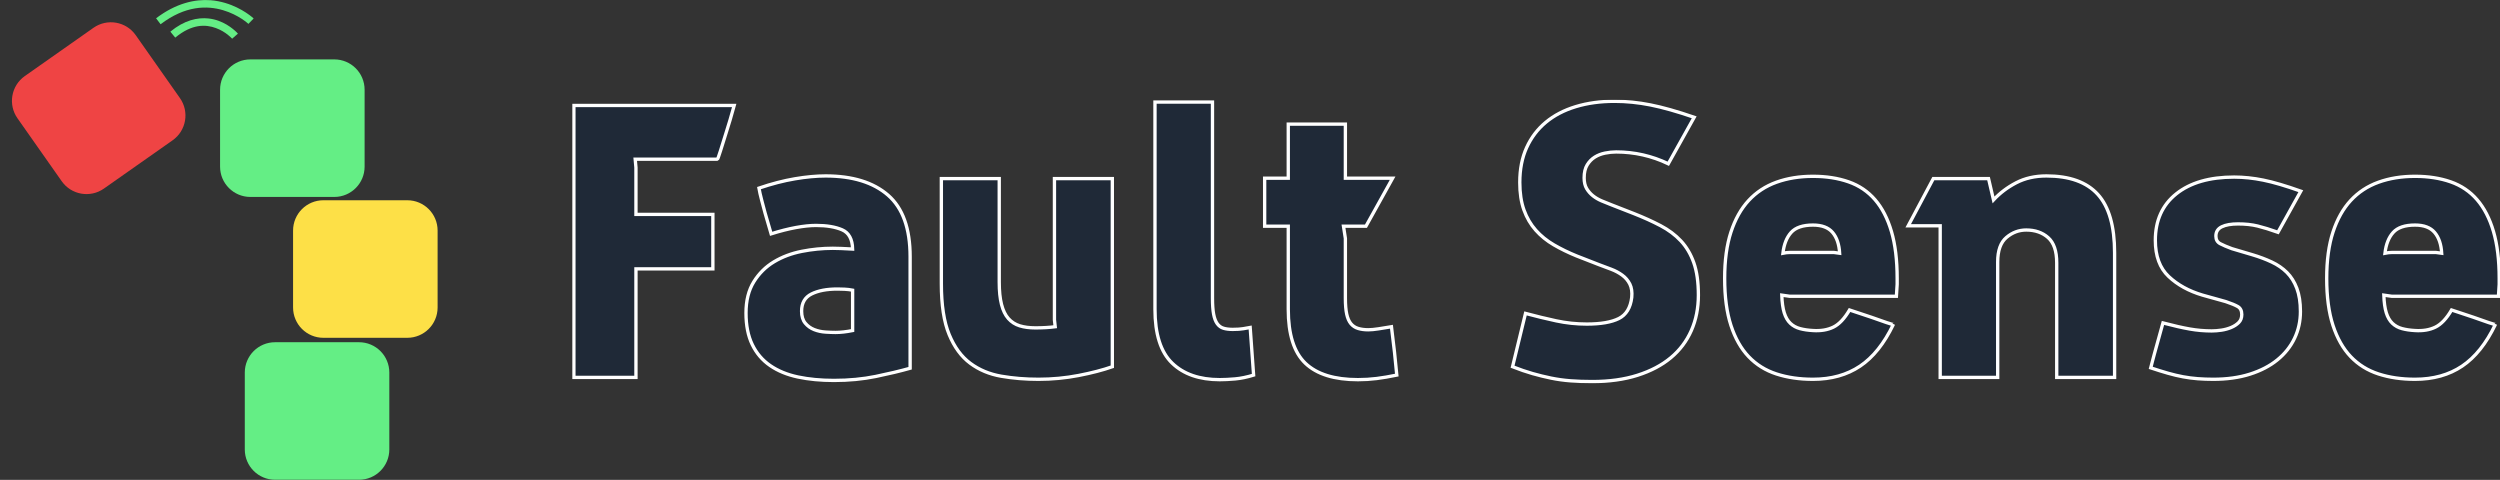 <svg width="3001" height="576" viewBox="0 0 3001 576" fill="none" xmlns="http://www.w3.org/2000/svg">
<rect x="0" y="0" width="3001" height="576" fill="#333333" stroke="none"/>
<g clip-path="url(#clip0_2002_10)">
<path d="M430.966 410.804H330.223C310.131 410.804 293.844 427.092 293.844 447.183V539.531C293.844 559.623 310.131 575.911 330.223 575.911H430.966C451.058 575.911 467.346 559.623 467.346 539.531V447.183C467.346 427.092 451.058 410.804 430.966 410.804Z" fill="#64EE85"/>
<path d="M488.924 240.387H388.181C368.089 240.387 351.801 256.675 351.801 276.767V369.114C351.801 389.206 368.089 405.494 388.181 405.494H488.924C509.016 405.494 525.303 389.206 525.303 369.114V276.767C525.303 256.675 509.016 240.387 488.924 240.387Z" fill="#FDE047"/>
<path d="M401.294 71.308H300.55C280.459 71.308 264.171 87.595 264.171 107.687V200.035C264.171 220.127 280.459 236.415 300.55 236.415H401.294C421.385 236.415 437.673 220.127 437.673 200.035V107.687C437.673 87.595 421.385 71.308 401.294 71.308Z" fill="#64EE85"/>
<path d="M112.223 33.361L29.803 91.293C13.366 102.847 9.407 125.538 20.961 141.976L74.065 217.527C85.619 233.965 108.31 237.924 124.748 226.37L207.168 168.438C223.606 156.884 227.564 134.192 216.011 117.755L162.906 42.203C151.352 25.766 128.661 21.807 112.223 33.361Z" fill="#EF4444"/>
<path d="M252.859 0.265C234.073 -1.133 211.324 3.741 187.359 21.954L192.781 29.111C222.646 6.414 248.599 6.638 267.607 12.194C286.616 17.75 298.189 28.678 298.189 28.678L304.478 22.171C304.478 22.171 291.383 9.708 270.21 3.519C264.917 1.971 259.121 0.731 252.859 0.265Z" fill="#64EE85"/>
<path d="M250.256 22.171C237.183 20.766 221.264 24.149 204.493 38.004L210.349 45.161C230.642 28.397 246.972 29.231 259.149 33.666C271.325 38.1 278.668 46.462 278.668 46.462L285.609 40.389C285.609 40.389 276.961 30.292 262.402 24.99C258.762 23.665 254.614 22.639 250.256 22.171Z" fill="#64EE85"/>
<mask id="path-7-outside-1_2002_10" maskUnits="userSpaceOnUse" x="686.885" y="119.601" width="2316" height="341" fill="black">
<rect fill="white" x="686.885" y="119.601" width="2316" height="341"/>
<path d="M688.885 126.63L881.329 126.629C877.977 138.819 874.777 149.638 871.73 159.084C869.292 167.007 867.006 174.321 864.873 181.025C862.74 187.73 861.521 191.082 861.216 191.082H762.48L763.394 201.138V257.363H855.73V322.73H763.394V453.007H688.885V126.63ZM1023.49 348.329C1020.44 347.719 1017.24 347.337 1013.89 347.185C1010.54 347.033 1007.65 346.956 1005.21 346.956C992.409 346.956 982.048 348.937 974.124 352.899C966.2 356.861 962.239 363.717 962.239 373.469C962.239 379.563 963.687 384.363 966.582 387.868C969.477 391.372 973.057 393.963 977.323 395.639C981.59 397.315 986.084 398.306 990.808 398.611C995.531 398.916 999.569 399.068 1002.92 399.068C1009.02 399.068 1015.87 398.306 1023.49 396.782V348.329ZM999.721 298.046C1002.16 298.046 1005.43 298.123 1009.55 298.275C1013.66 298.428 1018.31 298.656 1023.49 298.961C1023.18 287.076 1018.99 279.382 1010.92 275.877C1002.84 272.372 992.406 270.62 979.607 270.62C972.598 270.62 964.522 271.458 955.38 273.134C946.238 274.81 936.333 277.325 925.668 280.677L918.354 255.535C917.44 252.183 916.145 247.307 914.468 240.908C912.792 234.508 911.649 229.48 911.04 225.823C926.277 220.643 940.677 216.909 954.237 214.624C967.797 212.338 980.064 211.196 991.034 211.196C1023.34 211.196 1048.32 218.89 1066 234.28C1083.68 249.669 1092.51 274.277 1092.51 308.103V442.037C1080.63 445.389 1066.91 448.665 1051.37 451.865C1035.83 455.065 1019.07 456.664 1001.09 456.664C985.244 456.664 970.846 455.293 957.894 452.55C944.942 449.808 933.82 445.237 924.525 438.837C915.229 432.438 908.069 424.057 903.041 413.696C898.012 403.335 895.498 390.687 895.498 375.756C895.498 360.824 898.622 348.329 904.869 338.273C911.116 328.216 919.192 320.217 929.096 314.274C939 308.332 950.123 304.141 962.465 301.704C974.807 299.266 987.226 298.046 999.721 298.046ZM1130 214.395L1199.48 214.394V338.728C1199.48 349.394 1200.39 358.308 1202.22 365.469C1204.05 372.631 1206.79 378.268 1210.45 382.382C1214.11 386.496 1218.6 389.391 1223.93 391.068C1229.27 392.744 1235.59 393.582 1242.9 393.582C1251.74 393.582 1259.66 393.125 1266.67 392.21L1265.76 383.982V214.394H1335.24V440.207C1323.97 444.169 1310.48 447.673 1294.79 450.721C1279.09 453.769 1263.02 455.292 1246.56 455.292C1231.02 455.292 1216.16 454.073 1201.99 451.635C1187.82 449.198 1175.4 444.017 1164.74 436.094C1154.07 428.171 1145.62 416.667 1139.37 401.582C1133.12 386.497 1130 366.156 1130 340.558V214.395ZM1386.44 122.516H1455.46V357.928C1455.46 365.851 1455.92 372.251 1456.83 377.127C1457.75 382.003 1459.19 385.812 1461.17 388.555C1463.16 391.297 1465.67 393.126 1468.72 394.04C1471.76 394.954 1475.42 395.411 1479.69 395.411C1481.82 395.411 1484.26 395.335 1487 395.183C1489.74 395.031 1494.32 394.345 1500.71 393.126L1504.83 450.265C1496.91 452.703 1489.52 454.226 1482.66 454.835C1475.8 455.445 1469.63 455.75 1464.15 455.75C1439.77 455.75 1420.72 449.122 1407.01 435.865C1393.29 422.609 1386.44 401.049 1386.44 371.184V122.516ZM1546.43 271.534H1518.09V213.938H1546.43V149.028H1614.99V213.938H1671.67L1639.68 271.534H1612.71L1614.99 286.161V357.928C1614.99 365.851 1615.53 372.251 1616.59 377.127C1617.66 382.003 1619.34 385.812 1621.62 388.554C1623.91 391.297 1626.8 393.202 1630.31 394.268C1633.81 395.335 1637.85 395.868 1642.42 395.868C1645.77 395.868 1649.89 395.487 1654.76 394.725C1659.64 393.963 1664.82 393.125 1670.3 392.211L1673.96 422.838L1676.7 450.264C1667.87 452.093 1659.79 453.464 1652.48 454.378C1645.16 455.293 1637.7 455.75 1630.08 455.75C1601.74 455.75 1580.71 449.198 1567 436.094C1553.28 422.99 1546.43 401.353 1546.43 371.184V271.534ZM1892.46 307.189C1882.71 303.227 1873.64 298.808 1865.26 293.932C1856.88 289.056 1849.64 283.19 1843.55 276.334C1837.45 269.477 1832.73 261.401 1829.38 252.107C1826.03 242.812 1824.35 231.765 1824.35 218.966C1824.35 203.119 1827.09 189.178 1832.58 177.14C1838.06 165.102 1845.76 154.97 1855.66 146.742C1865.57 138.514 1877.53 132.267 1891.55 128.001C1905.56 123.735 1921.11 121.601 1938.17 121.601C1952.19 121.601 1966.51 123.049 1981.14 125.944C1995.77 128.839 2013.29 133.791 2033.71 140.8L2002.62 196.567C1982.82 187.12 1961.94 182.397 1940 182.397C1935.73 182.397 1931.31 182.854 1926.74 183.768C1922.17 184.682 1918.06 186.282 1914.4 188.568C1910.74 190.853 1907.7 193.977 1905.26 197.938C1902.82 201.9 1901.6 207.081 1901.6 213.48C1901.6 218.661 1902.59 222.927 1904.57 226.279C1906.55 229.631 1909.07 232.526 1912.12 234.964C1915.16 237.401 1918.67 239.458 1922.63 241.135C1926.59 242.811 1930.55 244.411 1934.52 245.934L1961.48 256.448C1973.06 261.019 1983.65 265.819 1993.25 270.847C2002.85 275.875 2011.01 281.97 2017.71 289.131C2024.41 296.293 2029.59 305.054 2033.25 315.415C2036.91 325.776 2038.74 338.728 2038.74 354.27C2038.74 369.811 2035.92 383.982 2030.28 396.781C2024.64 409.58 2016.41 420.475 2005.6 429.464C1994.78 438.454 1981.44 445.463 1965.6 450.492C1949.75 455.52 1931.62 458.034 1911.2 458.034C1901.76 458.034 1893.07 457.729 1885.15 457.12C1877.22 456.51 1869.53 455.444 1862.06 453.92C1854.6 452.397 1847.13 450.568 1839.67 448.435C1832.2 446.302 1824.2 443.559 1815.67 440.207L1831.21 376.211C1843.7 379.563 1855.97 382.535 1868.01 385.125C1880.04 387.716 1892.31 389.011 1904.8 389.011C1921.56 389.011 1934.36 386.801 1943.2 382.382C1952.04 377.964 1957.22 369.507 1958.74 357.013C1959.35 350.613 1958.59 345.28 1956.46 341.014C1954.32 336.748 1951.28 333.167 1947.31 330.272C1943.35 327.377 1938.93 325.015 1934.06 323.187L1919.43 317.702L1892.46 307.189ZM2176.33 211.652C2192.17 211.652 2206.42 213.861 2219.07 218.279C2231.71 222.698 2242.3 229.86 2250.83 239.764C2259.37 249.668 2265.92 262.391 2270.49 277.933C2275.06 293.475 2277.35 312.216 2277.35 334.158V341.243L2276.43 355.642H2148.44L2138.84 354.271C2139.15 363.108 2140.14 370.193 2141.81 375.526C2143.49 380.859 2145.93 385.05 2149.13 388.097C2152.33 391.145 2156.21 393.278 2160.78 394.497C2165.36 395.716 2170.54 396.478 2176.33 396.783C2185.77 397.393 2193.92 396.021 2200.78 392.669C2207.64 389.317 2214.11 382.461 2220.21 372.099C2229.66 375.147 2238.34 378.042 2246.26 380.784C2252.97 383.222 2259.06 385.356 2264.55 387.184C2270.03 389.012 2272.78 389.774 2272.78 389.469C2261.81 412.325 2248.47 429.01 2232.78 439.523C2217.08 450.037 2198.27 455.294 2176.33 455.294C2160.17 455.294 2145.55 453.16 2132.44 448.894C2119.34 444.628 2108.22 437.695 2099.07 428.095C2089.93 418.496 2082.85 406.002 2077.82 390.612C2072.79 375.223 2070.28 356.404 2070.28 334.159C2070.28 312.523 2072.79 294.009 2077.82 278.62C2082.85 263.231 2089.93 250.583 2099.07 240.68C2108.22 230.776 2119.34 223.462 2132.44 218.738C2145.55 214.015 2160.17 211.652 2176.33 211.652ZM2201.47 303.075L2208.32 303.989C2207.71 293.323 2204.9 285.019 2199.87 279.076C2194.84 273.134 2186.99 270.163 2176.33 270.163C2164.14 270.163 2155.38 273.134 2150.04 279.076C2144.71 285.019 2141.43 293.323 2140.21 303.989C2141.74 303.684 2143.11 303.455 2144.33 303.303C2145.55 303.151 2146.92 303.075 2148.44 303.075H2201.47ZM2329 271.077H2290.6L2320.77 214.395H2387.05L2393 239.993C2400.61 231.765 2409.68 224.908 2420.19 219.423C2430.71 213.938 2442.82 211.195 2456.53 211.195C2484.27 211.195 2504.84 218.585 2518.24 233.365C2531.65 248.145 2538.36 271.534 2538.36 303.532V453.007H2468.88V315.417C2468.88 301.398 2465.45 291.343 2458.59 285.247C2451.74 279.152 2442.97 276.105 2432.31 276.105C2423.47 276.105 2415.55 279.076 2408.54 285.019C2401.53 290.961 2398.02 300.789 2398.02 314.502V453.007H2329V271.077ZM2643.95 354.271C2627.49 349.395 2613.93 341.929 2603.27 331.873C2592.6 321.817 2587.27 307.342 2587.27 288.447C2587.27 264.678 2595.65 246.089 2612.41 232.68C2629.17 219.27 2652.33 212.567 2681.89 212.567C2693.17 212.567 2704.82 213.786 2716.86 216.224C2728.9 218.662 2743.9 223.081 2761.89 229.48L2734.46 278.848C2725.01 275.496 2716.86 272.982 2710 271.306C2703.15 269.63 2695.3 268.792 2686.46 268.792C2678.23 268.792 2671.76 269.934 2667.03 272.22C2662.31 274.506 2659.95 278.239 2659.95 283.419C2659.95 287.685 2661.7 290.733 2665.21 292.561C2668.71 294.39 2673.36 296.371 2679.15 298.504L2703.83 305.818C2712.06 308.255 2719.75 311.15 2726.92 314.502C2734.08 317.854 2740.17 322.045 2745.2 327.073C2750.23 332.101 2754.19 338.424 2757.09 346.043C2759.98 353.662 2761.43 362.956 2761.43 373.927C2761.43 385.507 2759.07 396.249 2754.34 406.153C2749.62 416.057 2742.76 424.666 2733.77 431.98C2724.78 439.294 2713.81 445.008 2700.86 449.122C2687.91 453.236 2673.21 455.293 2656.75 455.293C2650.35 455.293 2644.18 455.064 2638.24 454.607C2632.29 454.15 2626.43 453.388 2620.64 452.321C2614.85 451.255 2608.75 449.807 2602.35 447.979C2595.95 446.15 2589.1 444.017 2581.78 441.579C2582.39 439.446 2583 437.008 2583.61 434.265C2584.22 431.523 2585.14 428.094 2586.35 423.98C2587.57 419.866 2588.94 414.915 2590.47 409.124C2591.99 403.334 2593.97 396.173 2596.41 387.64C2609.21 390.992 2619.95 393.429 2628.64 394.953C2637.32 396.477 2646.08 397.239 2654.92 397.239C2658.58 397.239 2662.46 396.934 2666.58 396.324C2670.69 395.715 2674.58 394.649 2678.23 393.125C2681.89 391.601 2684.94 389.621 2687.38 387.183C2689.81 384.745 2691.03 381.545 2691.03 377.584C2691.03 373.013 2689.43 369.813 2686.23 367.984C2683.03 366.156 2678.23 364.175 2671.83 362.042L2643.95 354.271ZM2899.02 211.652C2914.87 211.652 2929.11 213.861 2941.76 218.279C2954.41 222.698 2965 229.86 2973.53 239.764C2982.06 249.668 2988.61 262.391 2993.18 277.933C2997.75 293.475 3000.04 312.216 3000.04 334.158V341.243L2999.13 355.642H2871.13L2861.54 354.271C2861.84 363.108 2862.83 370.193 2864.51 375.526C2866.18 380.859 2868.62 385.05 2871.82 388.097C2875.02 391.145 2878.91 393.278 2883.48 394.497C2888.05 395.716 2893.23 396.478 2899.02 396.783C2908.47 397.393 2916.62 396.021 2923.47 392.669C2930.33 389.317 2936.81 382.461 2942.9 372.099C2952.35 375.147 2961.03 378.042 2968.96 380.784C2975.66 383.222 2981.76 385.356 2987.24 387.184C2992.73 389.012 2995.47 389.774 2995.47 389.469C2984.5 412.325 2971.17 429.01 2955.47 439.523C2939.78 450.037 2920.96 455.294 2899.02 455.294C2882.87 455.294 2868.24 453.16 2855.14 448.894C2842.03 444.628 2830.91 437.695 2821.77 428.095C2812.62 418.496 2805.54 406.002 2800.51 390.612C2795.48 375.223 2792.97 356.404 2792.97 334.159C2792.97 312.523 2795.48 294.009 2800.51 278.62C2805.54 263.231 2812.62 250.583 2821.77 240.68C2830.91 230.776 2842.03 223.462 2855.14 218.738C2868.24 214.015 2882.87 211.652 2899.02 211.652ZM2924.16 303.075L2931.02 303.989C2930.41 293.323 2927.59 285.019 2922.56 279.076C2917.53 273.134 2909.69 270.163 2899.02 270.163C2886.83 270.163 2878.07 273.134 2872.74 279.076C2867.4 285.019 2864.13 293.323 2862.91 303.989C2864.43 303.684 2865.8 303.455 2867.02 303.303C2868.24 303.151 2869.61 303.075 2871.14 303.075H2924.16Z"/>
</mask>
<path d="M688.885 126.63L881.329 126.629C877.977 138.819 874.777 149.638 871.73 159.084C869.292 167.007 867.006 174.321 864.873 181.025C862.74 187.73 861.521 191.082 861.216 191.082H762.48L763.394 201.138V257.363H855.73V322.73H763.394V453.007H688.885V126.63ZM1023.49 348.329C1020.44 347.719 1017.24 347.337 1013.89 347.185C1010.54 347.033 1007.65 346.956 1005.21 346.956C992.409 346.956 982.048 348.937 974.124 352.899C966.2 356.861 962.239 363.717 962.239 373.469C962.239 379.563 963.687 384.363 966.582 387.868C969.477 391.372 973.057 393.963 977.323 395.639C981.59 397.315 986.084 398.306 990.808 398.611C995.531 398.916 999.569 399.068 1002.92 399.068C1009.02 399.068 1015.87 398.306 1023.49 396.782V348.329ZM999.721 298.046C1002.16 298.046 1005.43 298.123 1009.55 298.275C1013.66 298.428 1018.31 298.656 1023.49 298.961C1023.18 287.076 1018.99 279.382 1010.92 275.877C1002.84 272.372 992.406 270.62 979.607 270.62C972.598 270.62 964.522 271.458 955.38 273.134C946.238 274.81 936.333 277.325 925.668 280.677L918.354 255.535C917.44 252.183 916.145 247.307 914.468 240.908C912.792 234.508 911.649 229.48 911.04 225.823C926.277 220.643 940.677 216.909 954.237 214.624C967.797 212.338 980.064 211.196 991.034 211.196C1023.34 211.196 1048.32 218.89 1066 234.28C1083.68 249.669 1092.51 274.277 1092.51 308.103V442.037C1080.63 445.389 1066.91 448.665 1051.37 451.865C1035.83 455.065 1019.07 456.664 1001.09 456.664C985.244 456.664 970.846 455.293 957.894 452.55C944.942 449.808 933.82 445.237 924.525 438.837C915.229 432.438 908.069 424.057 903.041 413.696C898.012 403.335 895.498 390.687 895.498 375.756C895.498 360.824 898.622 348.329 904.869 338.273C911.116 328.216 919.192 320.217 929.096 314.274C939 308.332 950.123 304.141 962.465 301.704C974.807 299.266 987.226 298.046 999.721 298.046ZM1130 214.395L1199.48 214.394V338.728C1199.48 349.394 1200.39 358.308 1202.22 365.469C1204.05 372.631 1206.79 378.268 1210.45 382.382C1214.11 386.496 1218.6 389.391 1223.93 391.068C1229.27 392.744 1235.59 393.582 1242.9 393.582C1251.74 393.582 1259.66 393.125 1266.67 392.21L1265.76 383.982V214.394H1335.24V440.207C1323.97 444.169 1310.48 447.673 1294.79 450.721C1279.09 453.769 1263.02 455.292 1246.56 455.292C1231.02 455.292 1216.16 454.073 1201.99 451.635C1187.82 449.198 1175.4 444.017 1164.74 436.094C1154.07 428.171 1145.62 416.667 1139.37 401.582C1133.12 386.497 1130 366.156 1130 340.558V214.395ZM1386.44 122.516H1455.46V357.928C1455.46 365.851 1455.92 372.251 1456.83 377.127C1457.75 382.003 1459.19 385.812 1461.17 388.555C1463.16 391.297 1465.67 393.126 1468.72 394.04C1471.76 394.954 1475.42 395.411 1479.69 395.411C1481.82 395.411 1484.26 395.335 1487 395.183C1489.74 395.031 1494.32 394.345 1500.71 393.126L1504.83 450.265C1496.91 452.703 1489.52 454.226 1482.66 454.835C1475.8 455.445 1469.63 455.75 1464.15 455.75C1439.77 455.75 1420.72 449.122 1407.01 435.865C1393.29 422.609 1386.44 401.049 1386.44 371.184V122.516ZM1546.43 271.534H1518.09V213.938H1546.43V149.028H1614.99V213.938H1671.67L1639.68 271.534H1612.71L1614.99 286.161V357.928C1614.99 365.851 1615.53 372.251 1616.59 377.127C1617.66 382.003 1619.34 385.812 1621.62 388.554C1623.91 391.297 1626.8 393.202 1630.31 394.268C1633.81 395.335 1637.85 395.868 1642.42 395.868C1645.77 395.868 1649.89 395.487 1654.76 394.725C1659.64 393.963 1664.82 393.125 1670.3 392.211L1673.96 422.838L1676.7 450.264C1667.87 452.093 1659.79 453.464 1652.48 454.378C1645.16 455.293 1637.7 455.75 1630.08 455.75C1601.74 455.75 1580.71 449.198 1567 436.094C1553.28 422.99 1546.43 401.353 1546.43 371.184V271.534ZM1892.46 307.189C1882.71 303.227 1873.64 298.808 1865.26 293.932C1856.88 289.056 1849.64 283.19 1843.55 276.334C1837.45 269.477 1832.73 261.401 1829.38 252.107C1826.03 242.812 1824.35 231.765 1824.35 218.966C1824.35 203.119 1827.09 189.178 1832.58 177.14C1838.06 165.102 1845.76 154.97 1855.66 146.742C1865.57 138.514 1877.53 132.267 1891.55 128.001C1905.56 123.735 1921.11 121.601 1938.17 121.601C1952.19 121.601 1966.51 123.049 1981.14 125.944C1995.77 128.839 2013.29 133.791 2033.71 140.8L2002.62 196.567C1982.82 187.12 1961.94 182.397 1940 182.397C1935.73 182.397 1931.31 182.854 1926.74 183.768C1922.17 184.682 1918.06 186.282 1914.4 188.568C1910.74 190.853 1907.7 193.977 1905.26 197.938C1902.82 201.9 1901.6 207.081 1901.6 213.48C1901.6 218.661 1902.59 222.927 1904.57 226.279C1906.55 229.631 1909.07 232.526 1912.12 234.964C1915.16 237.401 1918.67 239.458 1922.63 241.135C1926.59 242.811 1930.55 244.411 1934.52 245.934L1961.48 256.448C1973.06 261.019 1983.65 265.819 1993.25 270.847C2002.85 275.875 2011.01 281.97 2017.71 289.131C2024.41 296.293 2029.59 305.054 2033.25 315.415C2036.91 325.776 2038.74 338.728 2038.74 354.27C2038.74 369.811 2035.92 383.982 2030.28 396.781C2024.64 409.58 2016.41 420.475 2005.6 429.464C1994.78 438.454 1981.44 445.463 1965.6 450.492C1949.75 455.52 1931.62 458.034 1911.2 458.034C1901.76 458.034 1893.07 457.729 1885.15 457.12C1877.22 456.51 1869.53 455.444 1862.06 453.92C1854.6 452.397 1847.13 450.568 1839.67 448.435C1832.2 446.302 1824.2 443.559 1815.67 440.207L1831.21 376.211C1843.7 379.563 1855.97 382.535 1868.01 385.125C1880.04 387.716 1892.31 389.011 1904.8 389.011C1921.56 389.011 1934.36 386.801 1943.2 382.382C1952.04 377.964 1957.22 369.507 1958.74 357.013C1959.35 350.613 1958.59 345.28 1956.46 341.014C1954.32 336.748 1951.28 333.167 1947.31 330.272C1943.35 327.377 1938.93 325.015 1934.06 323.187L1919.43 317.702L1892.46 307.189ZM2176.33 211.652C2192.17 211.652 2206.42 213.861 2219.07 218.279C2231.71 222.698 2242.3 229.86 2250.83 239.764C2259.37 249.668 2265.92 262.391 2270.49 277.933C2275.06 293.475 2277.35 312.216 2277.35 334.158V341.243L2276.43 355.642H2148.44L2138.84 354.271C2139.15 363.108 2140.14 370.193 2141.81 375.526C2143.49 380.859 2145.93 385.05 2149.13 388.097C2152.33 391.145 2156.21 393.278 2160.78 394.497C2165.36 395.716 2170.54 396.478 2176.33 396.783C2185.77 397.393 2193.92 396.021 2200.78 392.669C2207.64 389.317 2214.11 382.461 2220.21 372.099C2229.66 375.147 2238.34 378.042 2246.26 380.784C2252.97 383.222 2259.06 385.356 2264.55 387.184C2270.03 389.012 2272.78 389.774 2272.78 389.469C2261.81 412.325 2248.47 429.01 2232.78 439.523C2217.08 450.037 2198.27 455.294 2176.33 455.294C2160.17 455.294 2145.55 453.16 2132.44 448.894C2119.34 444.628 2108.22 437.695 2099.07 428.095C2089.93 418.496 2082.85 406.002 2077.82 390.612C2072.79 375.223 2070.28 356.404 2070.28 334.159C2070.28 312.523 2072.79 294.009 2077.82 278.62C2082.85 263.231 2089.93 250.583 2099.07 240.68C2108.22 230.776 2119.34 223.462 2132.44 218.738C2145.55 214.015 2160.17 211.652 2176.33 211.652ZM2201.47 303.075L2208.32 303.989C2207.71 293.323 2204.9 285.019 2199.87 279.076C2194.84 273.134 2186.99 270.163 2176.33 270.163C2164.14 270.163 2155.38 273.134 2150.04 279.076C2144.71 285.019 2141.43 293.323 2140.21 303.989C2141.74 303.684 2143.11 303.455 2144.33 303.303C2145.55 303.151 2146.92 303.075 2148.44 303.075H2201.47ZM2329 271.077H2290.6L2320.77 214.395H2387.05L2393 239.993C2400.61 231.765 2409.68 224.908 2420.19 219.423C2430.71 213.938 2442.82 211.195 2456.53 211.195C2484.27 211.195 2504.84 218.585 2518.24 233.365C2531.65 248.145 2538.36 271.534 2538.36 303.532V453.007H2468.88V315.417C2468.88 301.398 2465.45 291.343 2458.59 285.247C2451.74 279.152 2442.97 276.105 2432.31 276.105C2423.47 276.105 2415.55 279.076 2408.54 285.019C2401.53 290.961 2398.02 300.789 2398.02 314.502V453.007H2329V271.077ZM2643.95 354.271C2627.49 349.395 2613.93 341.929 2603.27 331.873C2592.6 321.817 2587.27 307.342 2587.27 288.447C2587.27 264.678 2595.65 246.089 2612.41 232.68C2629.17 219.27 2652.33 212.567 2681.89 212.567C2693.17 212.567 2704.82 213.786 2716.86 216.224C2728.9 218.662 2743.9 223.081 2761.89 229.48L2734.46 278.848C2725.01 275.496 2716.86 272.982 2710 271.306C2703.15 269.63 2695.3 268.792 2686.46 268.792C2678.23 268.792 2671.76 269.934 2667.03 272.22C2662.31 274.506 2659.95 278.239 2659.95 283.419C2659.95 287.685 2661.7 290.733 2665.21 292.561C2668.71 294.39 2673.36 296.371 2679.15 298.504L2703.83 305.818C2712.06 308.255 2719.75 311.15 2726.92 314.502C2734.08 317.854 2740.17 322.045 2745.2 327.073C2750.23 332.101 2754.19 338.424 2757.09 346.043C2759.98 353.662 2761.43 362.956 2761.43 373.927C2761.43 385.507 2759.07 396.249 2754.34 406.153C2749.62 416.057 2742.76 424.666 2733.77 431.98C2724.78 439.294 2713.81 445.008 2700.86 449.122C2687.91 453.236 2673.21 455.293 2656.75 455.293C2650.35 455.293 2644.18 455.064 2638.24 454.607C2632.29 454.15 2626.43 453.388 2620.64 452.321C2614.85 451.255 2608.75 449.807 2602.35 447.979C2595.95 446.15 2589.1 444.017 2581.78 441.579C2582.39 439.446 2583 437.008 2583.61 434.265C2584.22 431.523 2585.14 428.094 2586.35 423.98C2587.57 419.866 2588.94 414.915 2590.47 409.124C2591.99 403.334 2593.97 396.173 2596.41 387.64C2609.21 390.992 2619.95 393.429 2628.64 394.953C2637.32 396.477 2646.08 397.239 2654.92 397.239C2658.58 397.239 2662.46 396.934 2666.58 396.324C2670.69 395.715 2674.58 394.649 2678.23 393.125C2681.89 391.601 2684.94 389.621 2687.38 387.183C2689.81 384.745 2691.03 381.545 2691.03 377.584C2691.03 373.013 2689.43 369.813 2686.23 367.984C2683.03 366.156 2678.23 364.175 2671.83 362.042L2643.95 354.271ZM2899.02 211.652C2914.87 211.652 2929.11 213.861 2941.76 218.279C2954.41 222.698 2965 229.86 2973.53 239.764C2982.06 249.668 2988.61 262.391 2993.18 277.933C2997.75 293.475 3000.04 312.216 3000.04 334.158V341.243L2999.13 355.642H2871.13L2861.54 354.271C2861.84 363.108 2862.83 370.193 2864.51 375.526C2866.18 380.859 2868.62 385.05 2871.82 388.097C2875.02 391.145 2878.91 393.278 2883.48 394.497C2888.05 395.716 2893.23 396.478 2899.02 396.783C2908.47 397.393 2916.62 396.021 2923.47 392.669C2930.33 389.317 2936.81 382.461 2942.9 372.099C2952.35 375.147 2961.03 378.042 2968.96 380.784C2975.66 383.222 2981.76 385.356 2987.24 387.184C2992.73 389.012 2995.47 389.774 2995.47 389.469C2984.5 412.325 2971.17 429.01 2955.47 439.523C2939.78 450.037 2920.96 455.294 2899.02 455.294C2882.87 455.294 2868.24 453.16 2855.14 448.894C2842.03 444.628 2830.91 437.695 2821.77 428.095C2812.62 418.496 2805.54 406.002 2800.51 390.612C2795.48 375.223 2792.97 356.404 2792.97 334.159C2792.97 312.523 2795.48 294.009 2800.51 278.62C2805.54 263.231 2812.62 250.583 2821.77 240.68C2830.91 230.776 2842.03 223.462 2855.14 218.738C2868.24 214.015 2882.87 211.652 2899.02 211.652ZM2924.16 303.075L2931.02 303.989C2930.41 293.323 2927.59 285.019 2922.56 279.076C2917.53 273.134 2909.69 270.163 2899.02 270.163C2886.83 270.163 2878.07 273.134 2872.74 279.076C2867.4 285.019 2864.13 293.323 2862.91 303.989C2864.43 303.684 2865.8 303.455 2867.02 303.303C2868.24 303.151 2869.61 303.075 2871.14 303.075H2924.16Z" fill="#1F2937"/>
<path d="M688.885 126.63L881.329 126.629C877.977 138.819 874.777 149.638 871.73 159.084C869.292 167.007 867.006 174.321 864.873 181.025C862.74 187.73 861.521 191.082 861.216 191.082H762.48L763.394 201.138V257.363H855.73V322.73H763.394V453.007H688.885V126.63ZM1023.49 348.329C1020.44 347.719 1017.24 347.337 1013.89 347.185C1010.54 347.033 1007.65 346.956 1005.21 346.956C992.409 346.956 982.048 348.937 974.124 352.899C966.2 356.861 962.239 363.717 962.239 373.469C962.239 379.563 963.687 384.363 966.582 387.868C969.477 391.372 973.057 393.963 977.323 395.639C981.59 397.315 986.084 398.306 990.808 398.611C995.531 398.916 999.569 399.068 1002.92 399.068C1009.02 399.068 1015.87 398.306 1023.49 396.782V348.329ZM999.721 298.046C1002.16 298.046 1005.43 298.123 1009.55 298.275C1013.66 298.428 1018.31 298.656 1023.49 298.961C1023.18 287.076 1018.99 279.382 1010.92 275.877C1002.84 272.372 992.406 270.62 979.607 270.62C972.598 270.62 964.522 271.458 955.38 273.134C946.238 274.81 936.333 277.325 925.668 280.677L918.354 255.535C917.44 252.183 916.145 247.307 914.468 240.908C912.792 234.508 911.649 229.48 911.04 225.823C926.277 220.643 940.677 216.909 954.237 214.624C967.797 212.338 980.064 211.196 991.034 211.196C1023.34 211.196 1048.32 218.89 1066 234.28C1083.68 249.669 1092.51 274.277 1092.51 308.103V442.037C1080.63 445.389 1066.91 448.665 1051.37 451.865C1035.83 455.065 1019.07 456.664 1001.09 456.664C985.244 456.664 970.846 455.293 957.894 452.55C944.942 449.808 933.82 445.237 924.525 438.837C915.229 432.438 908.069 424.057 903.041 413.696C898.012 403.335 895.498 390.687 895.498 375.756C895.498 360.824 898.622 348.329 904.869 338.273C911.116 328.216 919.192 320.217 929.096 314.274C939 308.332 950.123 304.141 962.465 301.704C974.807 299.266 987.226 298.046 999.721 298.046ZM1130 214.395L1199.48 214.394V338.728C1199.48 349.394 1200.39 358.308 1202.22 365.469C1204.05 372.631 1206.79 378.268 1210.45 382.382C1214.11 386.496 1218.6 389.391 1223.93 391.068C1229.27 392.744 1235.59 393.582 1242.9 393.582C1251.74 393.582 1259.66 393.125 1266.67 392.21L1265.76 383.982V214.394H1335.24V440.207C1323.97 444.169 1310.48 447.673 1294.79 450.721C1279.09 453.769 1263.02 455.292 1246.56 455.292C1231.02 455.292 1216.16 454.073 1201.99 451.635C1187.82 449.198 1175.4 444.017 1164.74 436.094C1154.07 428.171 1145.62 416.667 1139.37 401.582C1133.12 386.497 1130 366.156 1130 340.558V214.395ZM1386.44 122.516H1455.46V357.928C1455.46 365.851 1455.92 372.251 1456.83 377.127C1457.75 382.003 1459.19 385.812 1461.17 388.555C1463.16 391.297 1465.67 393.126 1468.72 394.04C1471.76 394.954 1475.42 395.411 1479.69 395.411C1481.82 395.411 1484.26 395.335 1487 395.183C1489.74 395.031 1494.32 394.345 1500.71 393.126L1504.83 450.265C1496.91 452.703 1489.52 454.226 1482.66 454.835C1475.8 455.445 1469.63 455.75 1464.15 455.75C1439.77 455.75 1420.72 449.122 1407.01 435.865C1393.29 422.609 1386.44 401.049 1386.44 371.184V122.516ZM1546.43 271.534H1518.09V213.938H1546.43V149.028H1614.99V213.938H1671.67L1639.68 271.534H1612.71L1614.99 286.161V357.928C1614.99 365.851 1615.53 372.251 1616.59 377.127C1617.66 382.003 1619.34 385.812 1621.62 388.554C1623.91 391.297 1626.8 393.202 1630.31 394.268C1633.81 395.335 1637.85 395.868 1642.42 395.868C1645.77 395.868 1649.89 395.487 1654.76 394.725C1659.64 393.963 1664.82 393.125 1670.3 392.211L1673.96 422.838L1676.7 450.264C1667.87 452.093 1659.79 453.464 1652.48 454.378C1645.16 455.293 1637.7 455.75 1630.08 455.75C1601.74 455.75 1580.71 449.198 1567 436.094C1553.28 422.99 1546.43 401.353 1546.43 371.184V271.534ZM1892.46 307.189C1882.71 303.227 1873.64 298.808 1865.26 293.932C1856.88 289.056 1849.64 283.19 1843.55 276.334C1837.45 269.477 1832.73 261.401 1829.38 252.107C1826.03 242.812 1824.35 231.765 1824.35 218.966C1824.35 203.119 1827.09 189.178 1832.58 177.14C1838.06 165.102 1845.76 154.97 1855.66 146.742C1865.57 138.514 1877.53 132.267 1891.55 128.001C1905.56 123.735 1921.11 121.601 1938.17 121.601C1952.19 121.601 1966.51 123.049 1981.14 125.944C1995.77 128.839 2013.29 133.791 2033.71 140.8L2002.62 196.567C1982.82 187.12 1961.94 182.397 1940 182.397C1935.73 182.397 1931.31 182.854 1926.74 183.768C1922.17 184.682 1918.06 186.282 1914.4 188.568C1910.74 190.853 1907.7 193.977 1905.26 197.938C1902.82 201.9 1901.6 207.081 1901.6 213.48C1901.6 218.661 1902.59 222.927 1904.57 226.279C1906.55 229.631 1909.07 232.526 1912.12 234.964C1915.16 237.401 1918.67 239.458 1922.63 241.135C1926.59 242.811 1930.55 244.411 1934.52 245.934L1961.48 256.448C1973.06 261.019 1983.65 265.819 1993.25 270.847C2002.85 275.875 2011.01 281.97 2017.71 289.131C2024.41 296.293 2029.59 305.054 2033.25 315.415C2036.91 325.776 2038.74 338.728 2038.74 354.27C2038.74 369.811 2035.92 383.982 2030.28 396.781C2024.64 409.58 2016.41 420.475 2005.6 429.464C1994.78 438.454 1981.44 445.463 1965.6 450.492C1949.75 455.52 1931.62 458.034 1911.2 458.034C1901.76 458.034 1893.07 457.729 1885.15 457.12C1877.22 456.51 1869.53 455.444 1862.06 453.92C1854.6 452.397 1847.13 450.568 1839.67 448.435C1832.2 446.302 1824.2 443.559 1815.67 440.207L1831.21 376.211C1843.7 379.563 1855.97 382.535 1868.01 385.125C1880.04 387.716 1892.31 389.011 1904.8 389.011C1921.56 389.011 1934.36 386.801 1943.2 382.382C1952.04 377.964 1957.22 369.507 1958.74 357.013C1959.35 350.613 1958.59 345.28 1956.46 341.014C1954.32 336.748 1951.28 333.167 1947.31 330.272C1943.35 327.377 1938.93 325.015 1934.06 323.187L1919.43 317.702L1892.46 307.189ZM2176.33 211.652C2192.17 211.652 2206.42 213.861 2219.07 218.279C2231.71 222.698 2242.3 229.86 2250.83 239.764C2259.37 249.668 2265.92 262.391 2270.49 277.933C2275.06 293.475 2277.35 312.216 2277.35 334.158V341.243L2276.43 355.642H2148.44L2138.84 354.271C2139.15 363.108 2140.14 370.193 2141.81 375.526C2143.49 380.859 2145.93 385.05 2149.13 388.097C2152.33 391.145 2156.21 393.278 2160.78 394.497C2165.36 395.716 2170.54 396.478 2176.33 396.783C2185.77 397.393 2193.92 396.021 2200.78 392.669C2207.64 389.317 2214.11 382.461 2220.21 372.099C2229.66 375.147 2238.34 378.042 2246.26 380.784C2252.97 383.222 2259.06 385.356 2264.55 387.184C2270.03 389.012 2272.78 389.774 2272.78 389.469C2261.81 412.325 2248.47 429.01 2232.78 439.523C2217.08 450.037 2198.27 455.294 2176.33 455.294C2160.17 455.294 2145.55 453.16 2132.44 448.894C2119.34 444.628 2108.22 437.695 2099.07 428.095C2089.93 418.496 2082.85 406.002 2077.82 390.612C2072.79 375.223 2070.28 356.404 2070.28 334.159C2070.28 312.523 2072.79 294.009 2077.82 278.62C2082.85 263.231 2089.93 250.583 2099.07 240.68C2108.22 230.776 2119.34 223.462 2132.44 218.738C2145.55 214.015 2160.17 211.652 2176.33 211.652ZM2201.47 303.075L2208.32 303.989C2207.71 293.323 2204.9 285.019 2199.87 279.076C2194.84 273.134 2186.99 270.163 2176.33 270.163C2164.14 270.163 2155.38 273.134 2150.04 279.076C2144.71 285.019 2141.43 293.323 2140.21 303.989C2141.74 303.684 2143.11 303.455 2144.33 303.303C2145.55 303.151 2146.92 303.075 2148.44 303.075H2201.47ZM2329 271.077H2290.6L2320.77 214.395H2387.05L2393 239.993C2400.61 231.765 2409.68 224.908 2420.19 219.423C2430.71 213.938 2442.82 211.195 2456.53 211.195C2484.27 211.195 2504.84 218.585 2518.24 233.365C2531.65 248.145 2538.36 271.534 2538.36 303.532V453.007H2468.88V315.417C2468.88 301.398 2465.45 291.343 2458.59 285.247C2451.74 279.152 2442.97 276.105 2432.31 276.105C2423.47 276.105 2415.55 279.076 2408.54 285.019C2401.53 290.961 2398.02 300.789 2398.02 314.502V453.007H2329V271.077ZM2643.95 354.271C2627.49 349.395 2613.93 341.929 2603.27 331.873C2592.6 321.817 2587.27 307.342 2587.27 288.447C2587.27 264.678 2595.65 246.089 2612.41 232.68C2629.17 219.27 2652.33 212.567 2681.89 212.567C2693.17 212.567 2704.82 213.786 2716.86 216.224C2728.9 218.662 2743.9 223.081 2761.89 229.48L2734.46 278.848C2725.01 275.496 2716.86 272.982 2710 271.306C2703.15 269.63 2695.3 268.792 2686.46 268.792C2678.23 268.792 2671.76 269.934 2667.03 272.22C2662.31 274.506 2659.95 278.239 2659.95 283.419C2659.95 287.685 2661.7 290.733 2665.21 292.561C2668.71 294.39 2673.36 296.371 2679.15 298.504L2703.83 305.818C2712.06 308.255 2719.75 311.15 2726.92 314.502C2734.08 317.854 2740.17 322.045 2745.2 327.073C2750.23 332.101 2754.19 338.424 2757.09 346.043C2759.98 353.662 2761.43 362.956 2761.43 373.927C2761.43 385.507 2759.07 396.249 2754.34 406.153C2749.62 416.057 2742.76 424.666 2733.77 431.98C2724.78 439.294 2713.81 445.008 2700.86 449.122C2687.91 453.236 2673.21 455.293 2656.75 455.293C2650.35 455.293 2644.18 455.064 2638.24 454.607C2632.29 454.15 2626.43 453.388 2620.64 452.321C2614.85 451.255 2608.75 449.807 2602.35 447.979C2595.95 446.15 2589.1 444.017 2581.78 441.579C2582.39 439.446 2583 437.008 2583.61 434.265C2584.22 431.523 2585.14 428.094 2586.35 423.98C2587.57 419.866 2588.94 414.915 2590.47 409.124C2591.99 403.334 2593.97 396.173 2596.41 387.64C2609.21 390.992 2619.95 393.429 2628.64 394.953C2637.32 396.477 2646.08 397.239 2654.92 397.239C2658.58 397.239 2662.46 396.934 2666.58 396.324C2670.69 395.715 2674.58 394.649 2678.23 393.125C2681.89 391.601 2684.94 389.621 2687.38 387.183C2689.81 384.745 2691.03 381.545 2691.03 377.584C2691.03 373.013 2689.43 369.813 2686.23 367.984C2683.03 366.156 2678.23 364.175 2671.83 362.042L2643.95 354.271ZM2899.02 211.652C2914.87 211.652 2929.11 213.861 2941.76 218.279C2954.41 222.698 2965 229.86 2973.53 239.764C2982.06 249.668 2988.61 262.391 2993.18 277.933C2997.75 293.475 3000.04 312.216 3000.04 334.158V341.243L2999.13 355.642H2871.13L2861.54 354.271C2861.84 363.108 2862.83 370.193 2864.51 375.526C2866.18 380.859 2868.62 385.05 2871.82 388.097C2875.02 391.145 2878.91 393.278 2883.48 394.497C2888.05 395.716 2893.23 396.478 2899.02 396.783C2908.47 397.393 2916.62 396.021 2923.47 392.669C2930.33 389.317 2936.81 382.461 2942.9 372.099C2952.35 375.147 2961.03 378.042 2968.96 380.784C2975.66 383.222 2981.76 385.356 2987.24 387.184C2992.73 389.012 2995.47 389.774 2995.47 389.469C2984.5 412.325 2971.17 429.01 2955.47 439.523C2939.78 450.037 2920.96 455.294 2899.02 455.294C2882.87 455.294 2868.24 453.16 2855.14 448.894C2842.03 444.628 2830.91 437.695 2821.77 428.095C2812.62 418.496 2805.54 406.002 2800.51 390.612C2795.48 375.223 2792.97 356.404 2792.97 334.159C2792.97 312.523 2795.48 294.009 2800.51 278.62C2805.54 263.231 2812.62 250.583 2821.77 240.68C2830.91 230.776 2842.03 223.462 2855.14 218.738C2868.24 214.015 2882.87 211.652 2899.02 211.652ZM2924.16 303.075L2931.02 303.989C2930.41 293.323 2927.59 285.019 2922.56 279.076C2917.53 273.134 2909.69 270.163 2899.02 270.163C2886.83 270.163 2878.07 273.134 2872.74 279.076C2867.4 285.019 2864.13 293.323 2862.91 303.989C2864.43 303.684 2865.8 303.455 2867.02 303.303C2868.24 303.151 2869.61 303.075 2871.14 303.075H2924.16Z" stroke="white" stroke-width="4" mask="url(#path-7-outside-1_2002_10)"/>
</g>
<defs>
<clipPath id="clip0_2002_10">
<rect width="3001" height="576" fill="white"/>
</clipPath>
</defs>
</svg>
